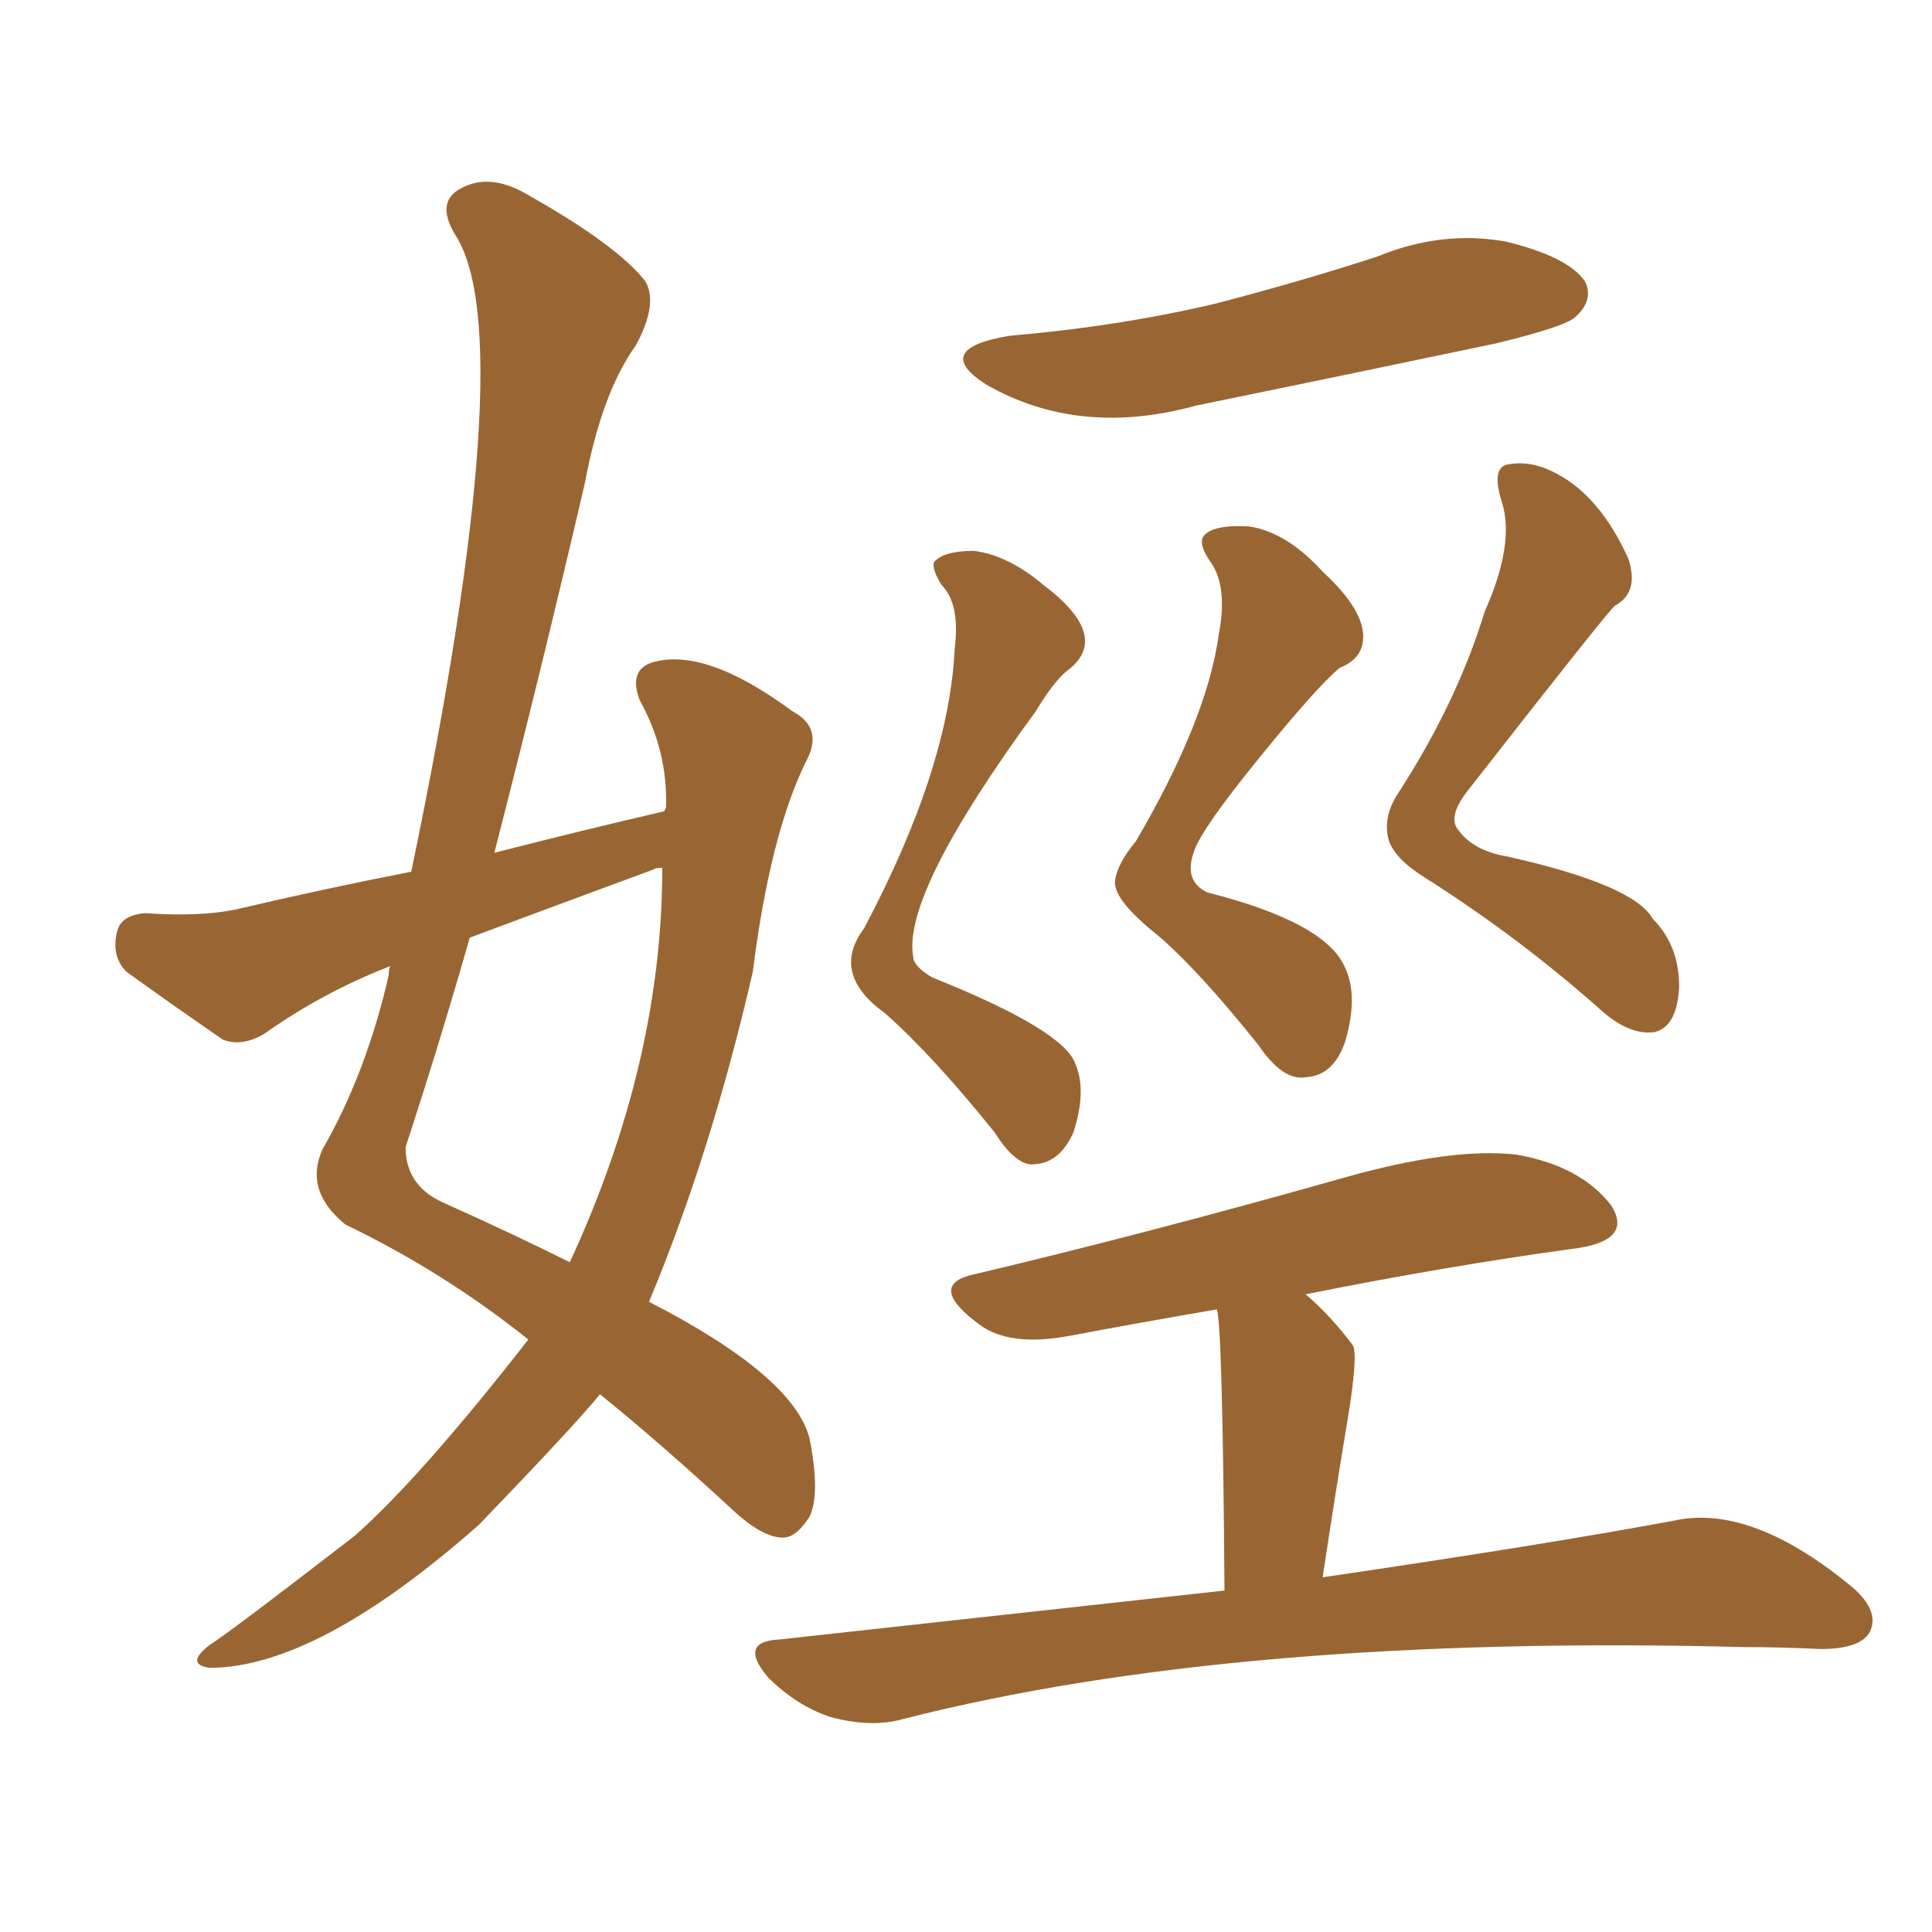 <svg xmlns="http://www.w3.org/2000/svg" xmlns:xlink="http://www.w3.org/1999/xlink" width="150" height="150"><path fill="#996633" padding="10" d="M78.37 26.07L78.37 26.07Q86.87 25.34 94.34 23.58L94.34 23.58Q101.07 21.83 106.93 19.92L106.93 19.92Q111.91 17.87 116.89 18.75L116.89 18.75Q121.73 19.92 123.05 21.83L123.05 21.83Q123.78 23.29 122.31 24.61L122.31 24.61Q121.58 25.34 116.16 26.66L116.16 26.66Q104.30 29.15 92.87 31.49L92.87 31.49Q83.79 33.98 76.61 29.88L76.61 29.88Q72.22 27.10 78.37 26.07ZM74.12 50.39L74.12 50.39Q74.56 46.88 73.10 45.41L73.10 45.41Q72.36 44.24 72.51 43.65L72.51 43.65Q73.24 42.77 75.59 42.77L75.59 42.77Q78.22 43.07 81.01 45.41L81.01 45.41Q86.43 49.51 82.76 52.15L82.76 52.15Q81.74 53.03 80.42 55.22L80.42 55.22Q70.02 69.43 70.90 74.27L70.90 74.27Q70.90 75 72.36 75.88L72.36 75.88Q82.62 79.98 83.50 82.62L83.50 82.62Q84.38 84.67 83.35 87.89L83.35 87.89Q82.32 90.23 80.42 90.38L80.42 90.38Q78.96 90.67 77.20 87.89L77.20 87.89Q72.36 81.88 68.70 78.66L68.70 78.66Q64.45 75.59 67.09 72.07L67.09 72.07Q73.68 59.62 74.12 50.39ZM94.63 49.22L94.63 49.22Q95.36 45.41 93.90 43.51L93.90 43.51Q93.02 42.19 93.46 41.60L93.46 41.60Q94.19 40.72 96.97 40.87L96.97 40.87Q99.90 41.31 102.69 44.38L102.69 44.38Q106.35 47.75 105.76 50.10L105.76 50.10Q105.47 51.27 104.00 51.86L104.00 51.86Q102.25 53.32 97.85 58.74L97.85 58.74Q93.31 64.31 92.72 66.06L92.72 66.06Q91.85 68.41 93.75 69.29L93.75 69.29Q102.98 71.63 104.44 75.15L104.44 75.15Q105.47 77.34 104.44 80.86L104.44 80.86Q103.56 83.50 101.37 83.64L101.37 83.64Q99.61 83.94 97.71 81.15L97.71 81.15Q93.16 75.44 89.94 72.66L89.94 72.66Q86.43 69.87 86.57 68.41L86.57 68.41Q86.72 67.09 88.18 65.33L88.18 65.33Q93.75 55.81 94.63 49.22ZM115.28 47.46L115.28 47.46Q117.63 42.19 116.60 38.96L116.60 38.96Q115.72 36.18 117.19 36.04L117.19 36.04Q118.95 35.74 120.85 36.77L120.85 36.77Q124.22 38.53 126.42 43.36L126.42 43.36Q127.29 46.00 125.39 47.02L125.39 47.02Q124.95 47.31 113.96 61.38L113.96 61.38Q112.35 63.43 113.23 64.45L113.23 64.45Q114.40 66.06 117.04 66.50L117.04 66.50Q126.86 68.70 128.32 71.34L128.32 71.34Q130.37 73.39 130.37 76.61L130.37 76.61Q130.22 79.69 128.47 80.13L128.47 80.13Q126.42 80.42 124.07 78.22L124.07 78.22Q117.77 72.66 110.60 68.12L110.60 68.12Q108.25 66.65 107.81 65.19L107.81 65.19Q107.37 63.57 108.40 61.82L108.40 61.82Q113.09 54.64 115.28 47.46ZM95.07 123.49L95.07 123.49Q94.92 102.98 94.48 101.66L94.48 101.66Q88.48 102.69 83.06 103.71L83.06 103.71Q78.37 104.59 76.03 102.83L76.03 102.83Q72.07 99.90 75.29 99.02L75.29 99.02Q88.92 95.80 104.44 91.41L104.44 91.41Q112.79 89.06 117.77 89.65L117.77 89.65Q122.75 90.53 125.10 93.60L125.10 93.60Q126.86 96.39 122.02 96.97L122.02 96.97Q112.35 98.29 101.37 100.49L101.37 100.49Q103.27 102.10 105.03 104.44L105.03 104.44Q105.47 105.18 104.59 110.45L104.59 110.45Q103.71 115.72 102.69 122.46L102.69 122.46Q119.68 119.97 129.93 118.07L129.93 118.07Q135.79 116.75 143.41 122.90L143.41 122.90Q146.04 124.95 145.17 126.71L145.17 126.71Q144.43 128.03 141.36 128.03L141.36 128.03Q138.28 127.88 135.50 127.88L135.50 127.88Q96.09 126.86 70.17 133.45L70.17 133.45Q67.68 134.18 64.45 133.30L64.45 133.30Q61.82 132.42 59.62 130.22L59.62 130.22Q57.28 127.44 60.50 127.29L60.50 127.29Q79.10 125.24 95.07 123.49ZM51.56 62.99L51.56 62.99Q51.71 62.70 51.71 62.70L51.71 62.70Q51.86 58.30 49.66 54.35L49.66 54.35Q48.78 52.00 50.68 51.42L50.68 51.42Q54.79 50.24 61.52 55.22L61.52 55.22Q64.01 56.54 62.55 59.18L62.55 59.18Q59.77 64.89 58.45 75.44L58.45 75.44Q55.22 89.50 50.39 101.07L50.39 101.07Q61.52 106.79 62.84 111.62L62.84 111.62Q63.72 116.02 62.84 117.77L62.84 117.77Q61.82 119.38 60.79 119.38L60.79 119.38Q59.18 119.38 56.84 117.19L56.84 117.19Q51.12 111.91 46.58 108.25L46.58 108.25Q44.82 110.45 37.21 118.36L37.21 118.36Q24.61 129.49 16.26 129.49L16.26 129.49Q14.36 129.20 16.26 127.73L16.26 127.73Q17.87 126.71 27.54 119.24L27.54 119.24Q32.67 114.70 41.02 104.00L41.02 104.00Q34.42 98.73 26.81 95.07L26.81 95.07Q23.58 92.43 25.05 89.21L25.05 89.21Q28.42 83.35 30.18 75.73L30.18 75.73Q30.18 75.15 30.32 75L30.32 75Q25.05 77.05 20.51 80.27L20.51 80.27Q18.75 81.30 17.29 80.71L17.29 80.71Q13.04 77.78 9.81 75.44L9.81 75.44Q8.64 74.27 9.08 72.36L9.08 72.36Q9.38 71.04 11.28 70.90L11.28 70.90Q15.53 71.19 18.31 70.61L18.31 70.61Q25.20 68.99 31.93 67.68L31.93 67.68Q40.58 26.07 35.30 18.16L35.30 18.16Q33.84 15.67 35.74 14.65L35.74 14.65Q38.09 13.33 41.16 15.23L41.16 15.23Q47.90 19.04 50.10 21.83L50.10 21.83Q51.12 23.58 49.37 26.81L49.37 26.81Q46.73 30.47 45.41 37.50L45.41 37.50Q42.04 52.00 38.38 66.21L38.38 66.21Q45.26 64.45 51.56 62.99ZM50.68 67.53L50.68 67.53L50.68 67.53Q43.51 70.17 36.47 72.80L36.47 72.80Q34.13 81.01 31.49 89.06L31.49 89.06Q31.49 91.99 34.28 93.31L34.28 93.31Q39.84 95.80 44.24 98.00L44.24 98.00Q51.42 82.47 51.42 67.38L51.42 67.38Q50.83 67.38 50.68 67.53Z"/></svg>